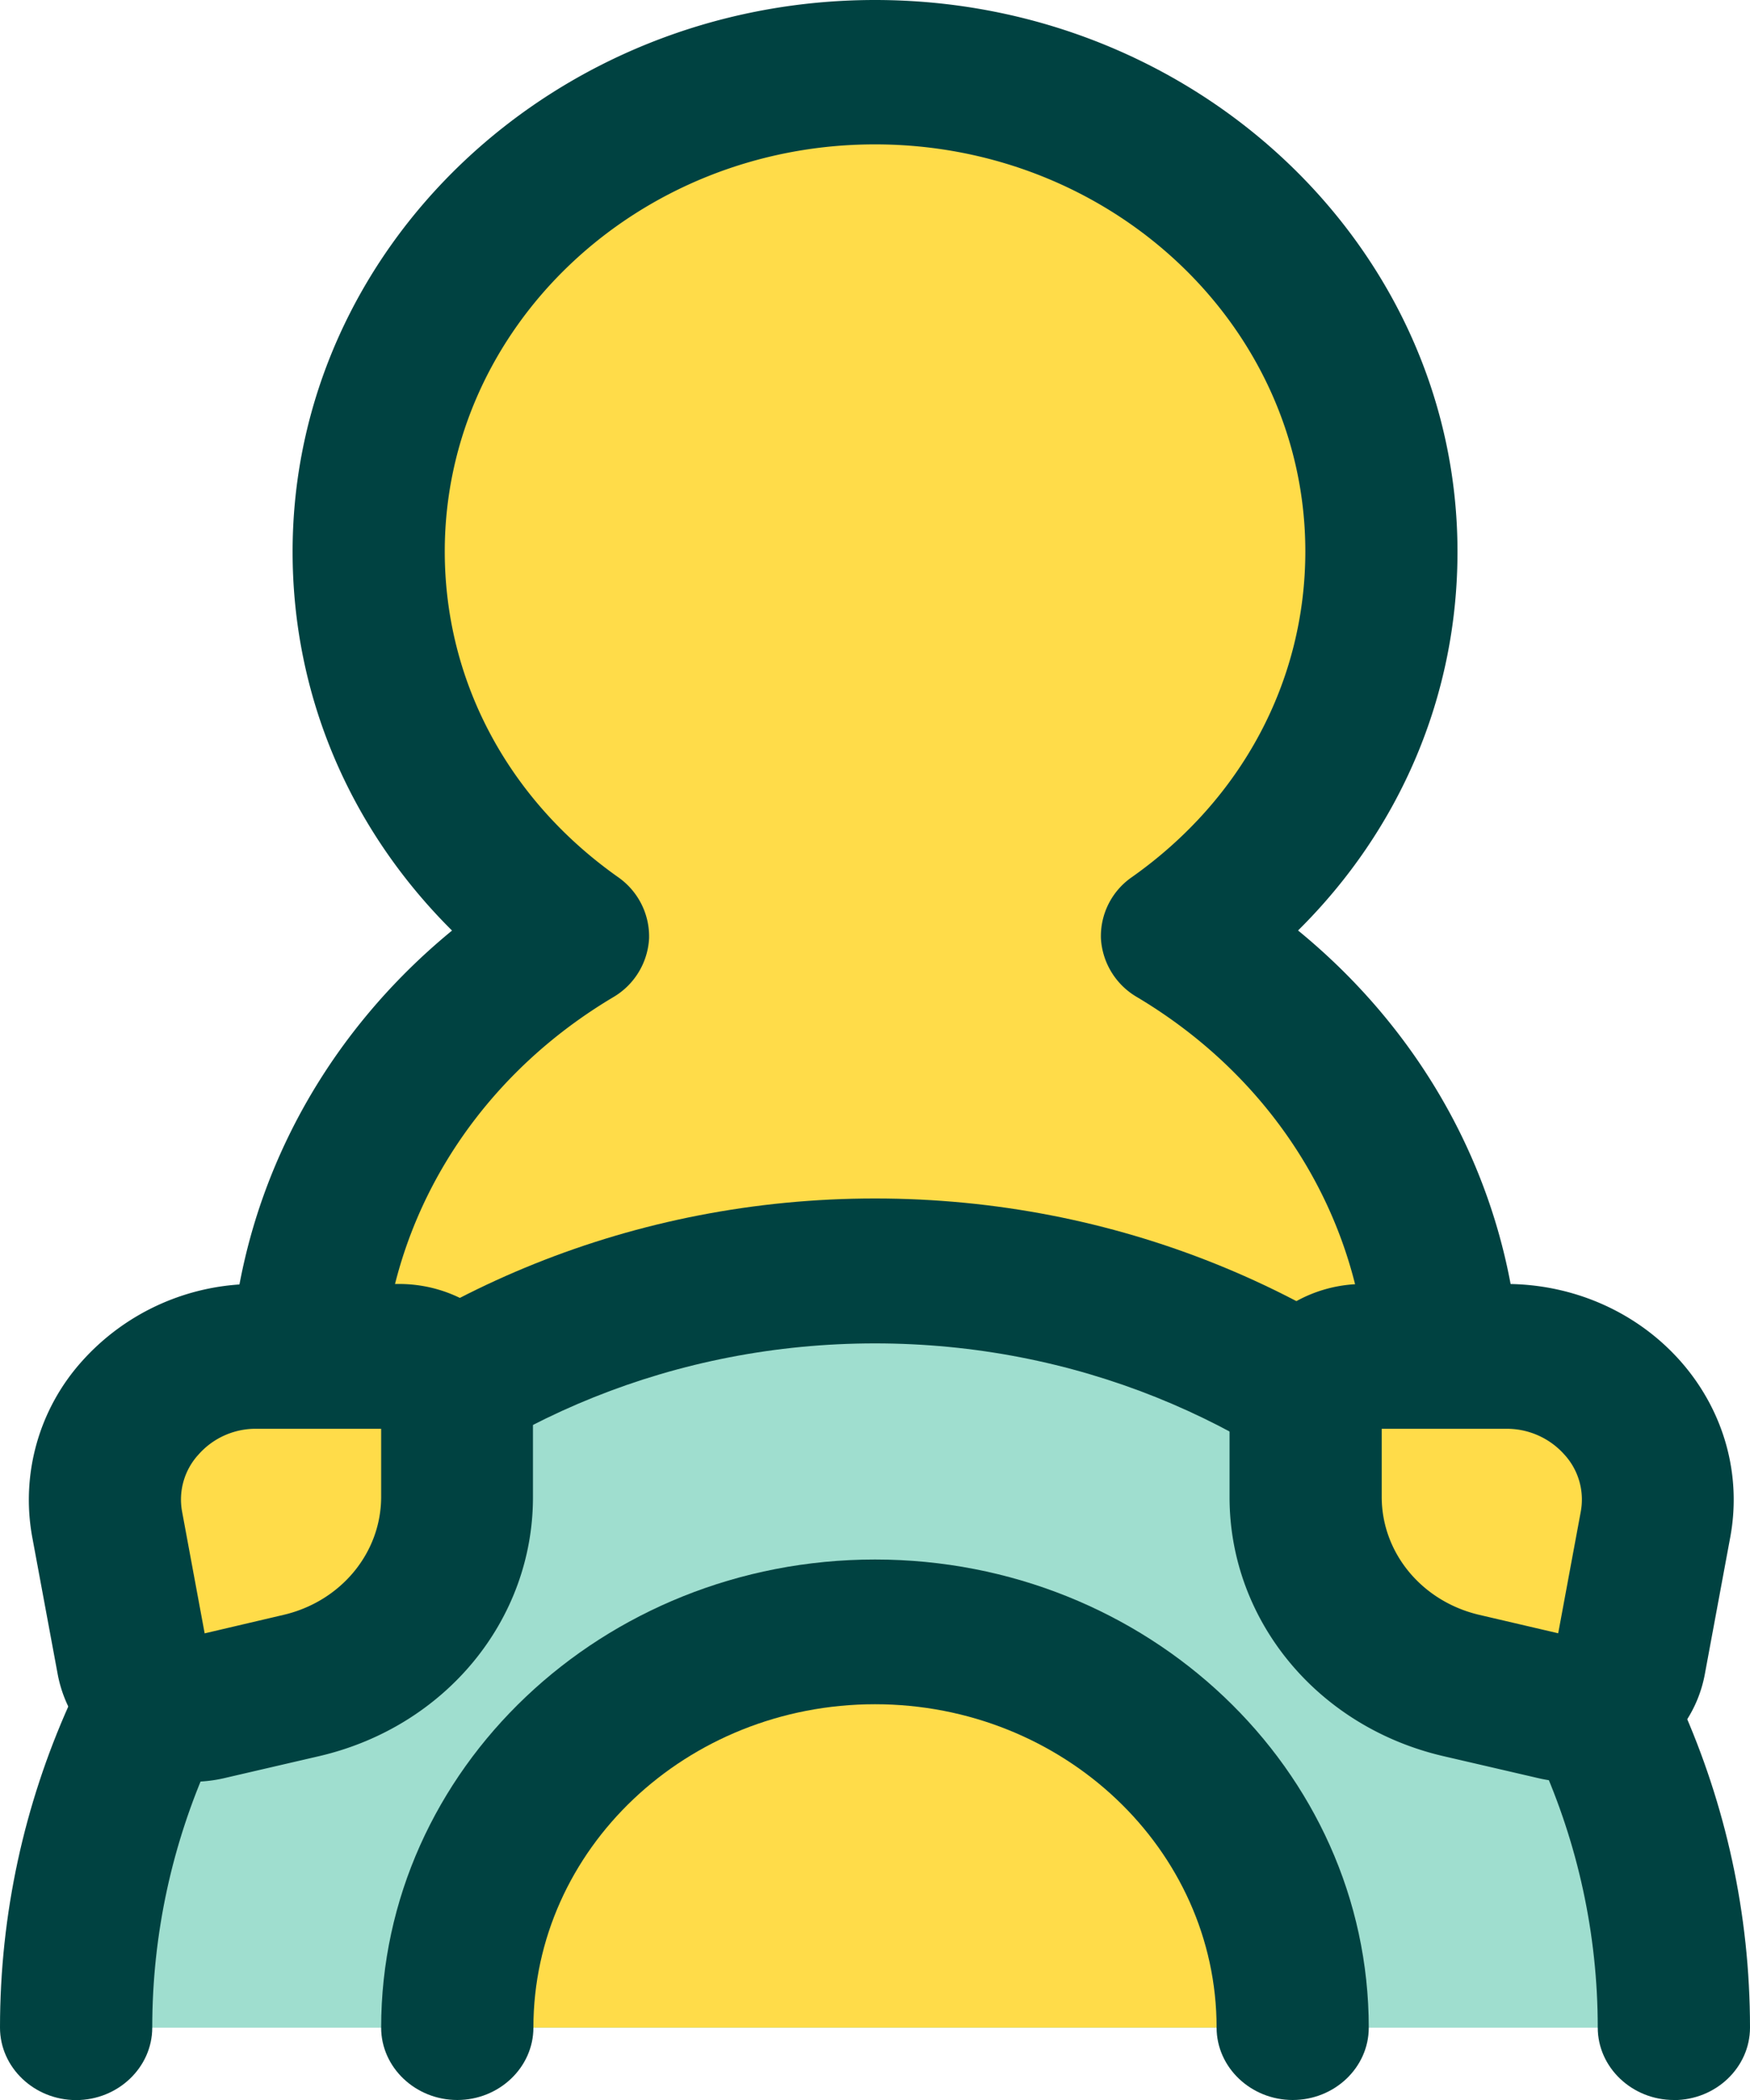 <svg xmlns="http://www.w3.org/2000/svg" width="20" height="24" fill="none"><path fill="#FFDC49" d="M13.452 10.697c1.413-.997 2.33-2.59 2.33-4.39 0-3.025-2.59-5.479-5.787-5.479C6.8.828 4.21 3.282 4.21 6.307c0 1.8.917 3.389 2.33 4.39-1.835 1.093-3.057 3.017-3.057 5.218v6.315h13.022v-6.315c0-2.201-1.222-4.13-3.056-5.218z"/><path fill="#004241" d="M16.509 23.057H3.492c-.479 0-.87-.373-.87-.828v-6.314c0-2.053.935-3.96 2.544-5.28-1.17-1.163-1.822-2.69-1.822-4.329C3.344 2.83 6.33 0 10 0s6.657 2.83 6.657 6.306c0 1.639-.652 3.17-1.822 4.328 1.613 1.32 2.544 3.224 2.544 5.28v6.315c0 .455-.392.828-.87.828M4.357 21.4h11.282v-5.486c0-1.842-.99-3.534-2.647-4.52a.83.83 0 0 1-.41-.67.82.82 0 0 1 .353-.699c1.261-.89 1.983-2.247 1.983-3.724 0-2.565-2.205-4.651-4.918-4.651S5.083 3.737 5.083 6.302c0 1.477.722 2.835 1.983 3.724.23.162.36.426.352.7a.83.83 0 0 1-.409.67c-1.656.985-2.648 2.677-2.648 4.518v5.487z"/><path fill="#9FDECF" d="M19.13 23.174c0-4.776-4.087-8.649-9.13-8.649S.87 18.398.87 23.174"/><path fill="#004241" d="M19.13 24c-.478 0-.87-.372-.87-.827 0-4.312-3.704-7.82-8.26-7.82-4.557 0-8.26 3.508-8.26 7.82 0 .455-.392.828-.87.828-.479 0-.87-.373-.87-.828 0-5.226 4.487-9.476 10-9.476s10 4.25 10 9.476c0 .455-.391.828-.87.828"/><path fill="#FFDC49" d="M14.774 23.173c0-2.495-2.139-4.523-4.773-4.523s-4.774 2.024-4.774 4.523"/><path fill="#004241" d="M14.774 24c-.478 0-.87-.372-.87-.827 0-2.036-1.752-3.696-3.904-3.696s-3.904 1.656-3.904 3.696c0 .455-.392.827-.87.827s-.87-.372-.87-.827c0-2.95 2.53-5.35 5.644-5.35 3.113 0 5.643 2.4 5.643 5.35 0 .455-.39.827-.87.827"/><path fill="#FFDC49" d="m2.356 19.518 1.087-.253c1.048-.244 1.783-1.134 1.783-2.151v-.981c0-.348-.296-.63-.661-.63h-1.63c-1.079 0-1.892.92-1.705 1.925L1.521 19c.07.373.457.609.84.518z"/><path fill="#004241" d="M2.195 20.364c-.3 0-.6-.083-.852-.24a1.48 1.48 0 0 1-.682-.981L.369 17.57a2.37 2.37 0 0 1 .565-2.01 2.65 2.65 0 0 1 1.996-.886h1.63c.844 0 1.531.654 1.531 1.456v.981c0 1.407-1.004 2.624-2.443 2.959l-1.087.252a1.6 1.6 0 0 1-.37.041zm.74-4.035a.87.87 0 0 0-.666.294.76.76 0 0 0-.187.658l.257 1.386.9-.211c.656-.153 1.117-.708 1.117-1.35v-.777H2.93z"/><path fill="#FFDC49" d="m17.79 19.518-1.087-.253c-1.047-.244-1.782-1.134-1.782-2.151v-.981c0-.348.296-.63.66-.63h1.631c1.079 0 1.892.92 1.704 1.925L18.627 19c-.07.373-.457.609-.84.518z"/><path fill="#004241" d="M17.952 20.364a1.6 1.6 0 0 1-.37-.042l-1.087-.252c-1.439-.335-2.443-1.552-2.443-2.959v-.98c0-.803.687-1.457 1.53-1.457h1.63c.774 0 1.5.323 1.996.885.492.559.7 1.291.566 2.011l-.292 1.573a1.47 1.47 0 0 1-.682.98 1.63 1.63 0 0 1-.853.24zm-2.161-4.035v.778c0 .641.46 1.196 1.117 1.349l.9.21.257-1.385a.76.76 0 0 0-.187-.658.88.88 0 0 0-.665-.294h-1.427z"/></svg>